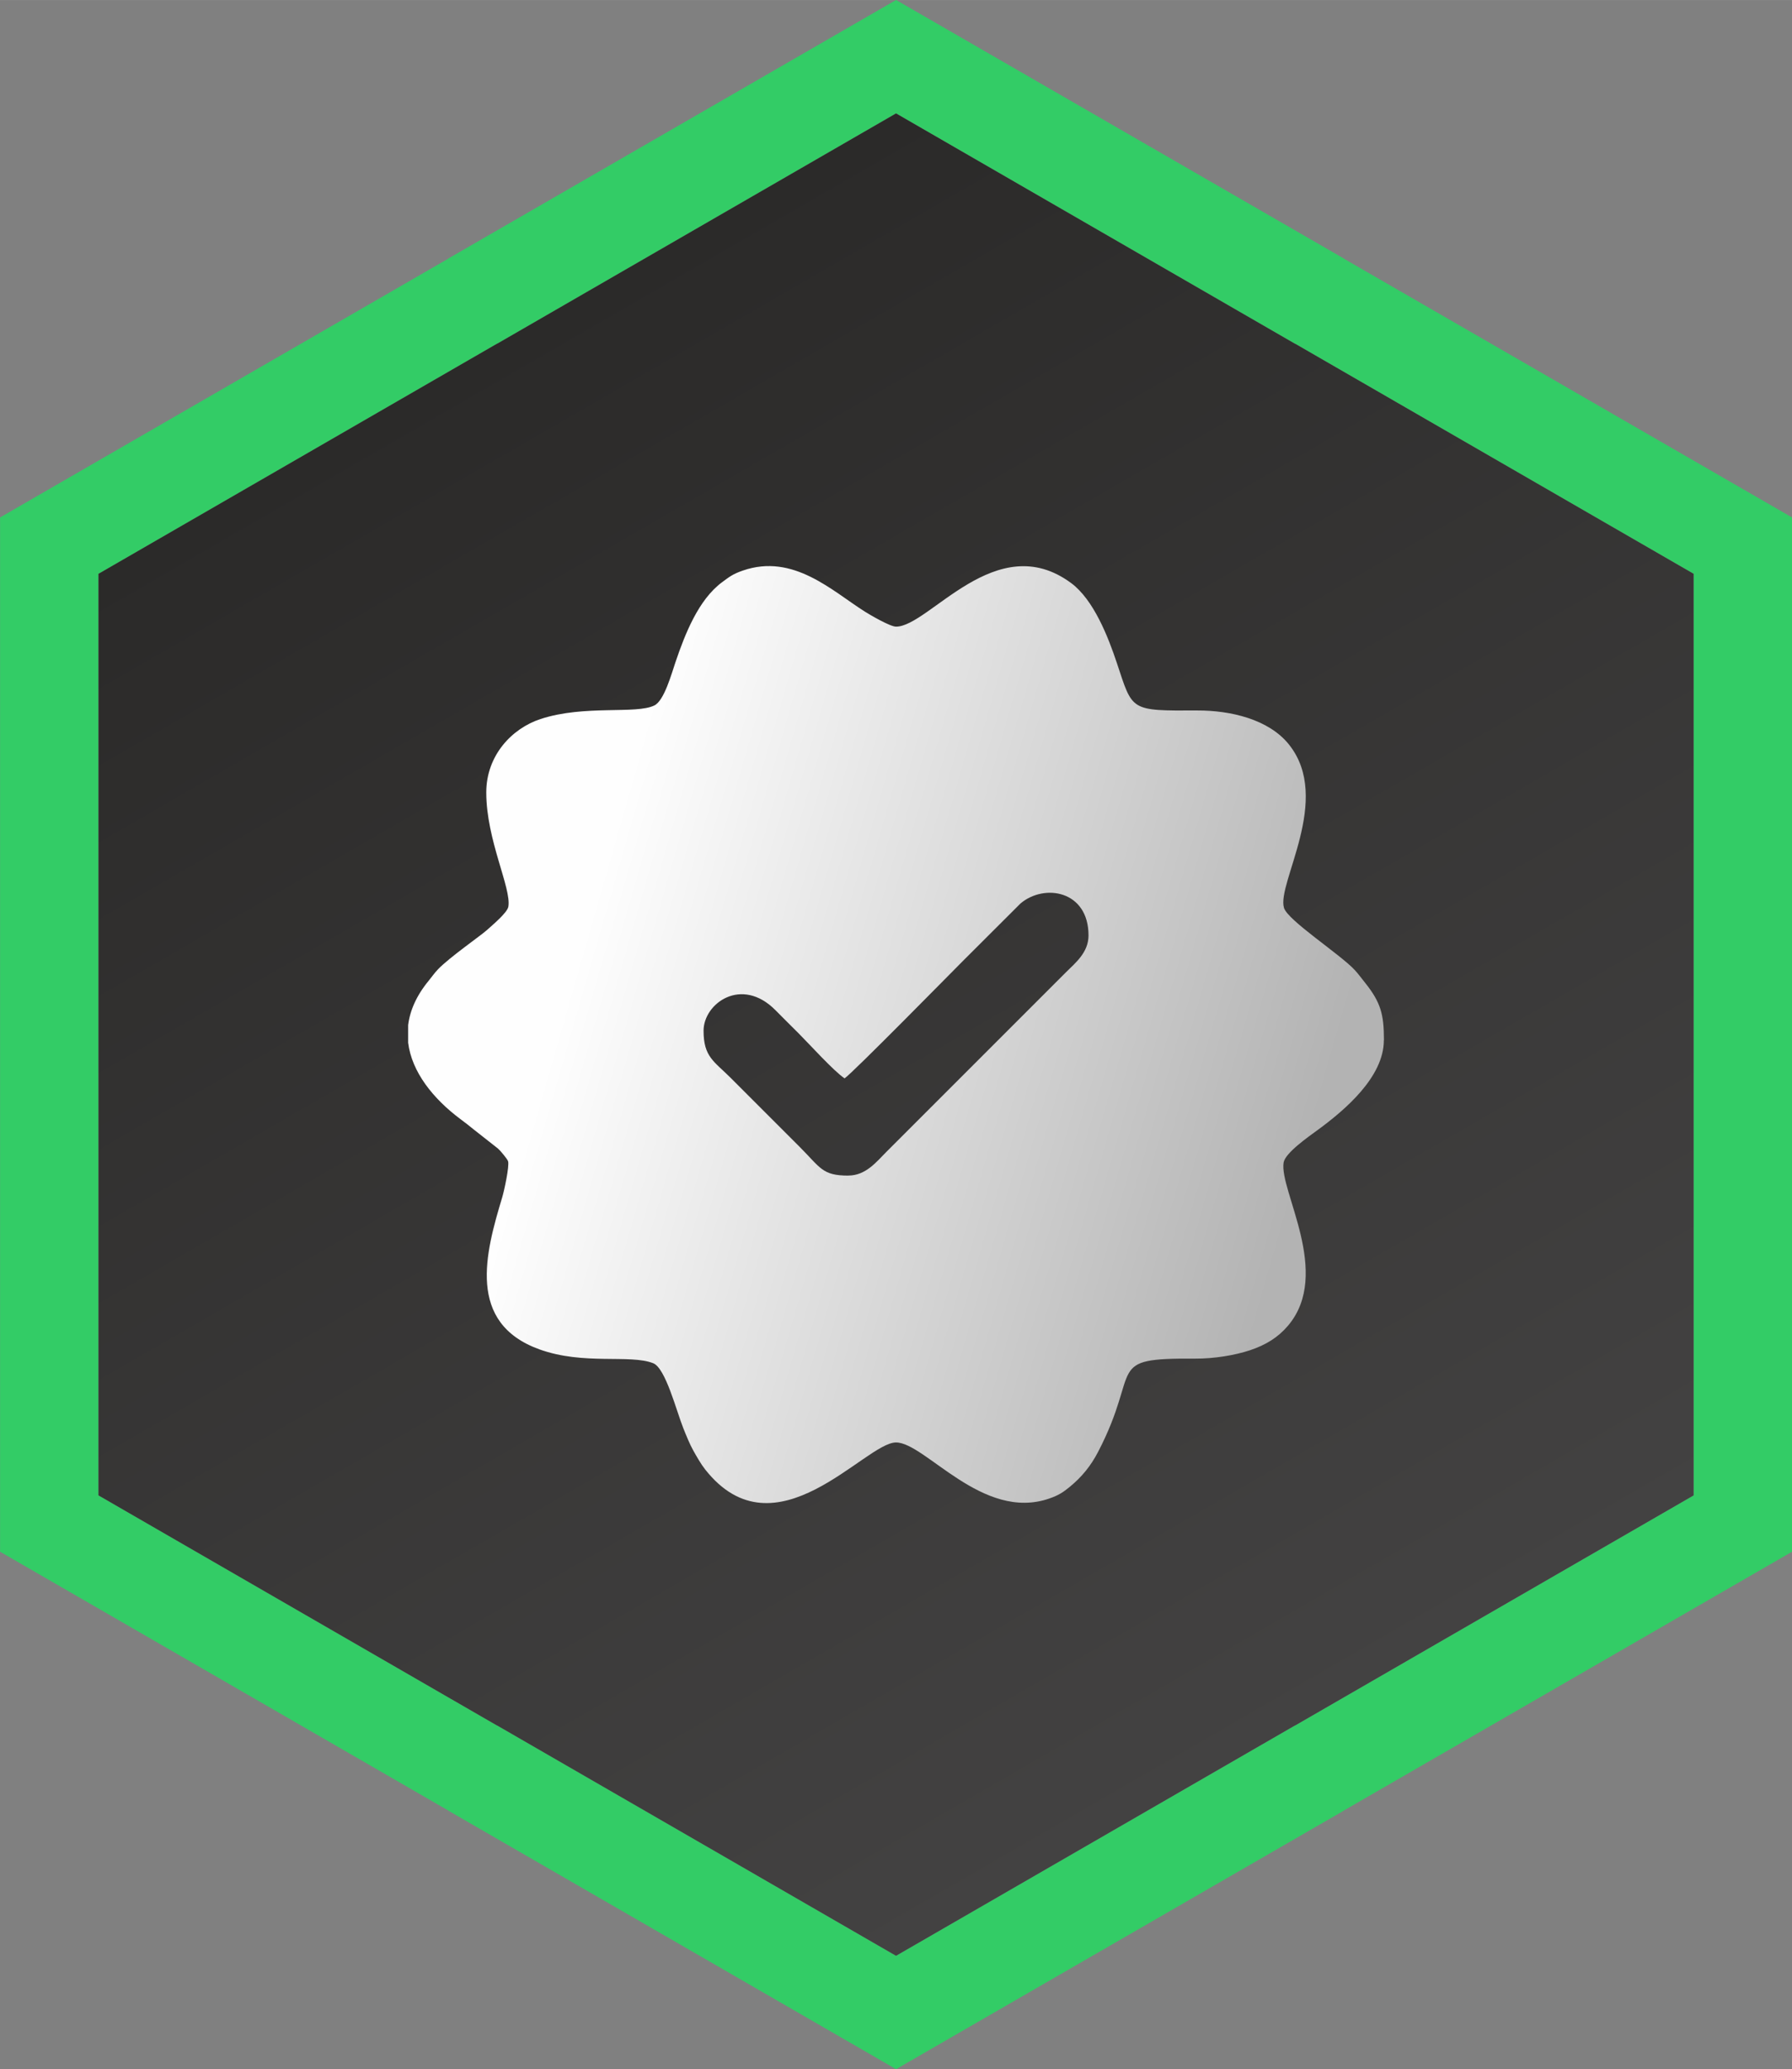 <?xml version="1.0" encoding="UTF-8"?>
<svg xmlns="http://www.w3.org/2000/svg" xmlns:xlink="http://www.w3.org/1999/xlink" xmlns:xodm="http://www.corel.com/coreldraw/odm/2003" xml:space="preserve" width="30.521mm" height="35.239mm" version="1.1" style="shape-rendering:geometricPrecision; text-rendering:geometricPrecision; image-rendering:optimizeQuality; fill-rule:evenodd; clip-rule:evenodd" viewBox="0 0 698.93 806.95">
 <rect x="0" y="0" width="698.93" height="806.95" fill="#808080" stroke="none"/>
 <defs>
  <style type="text/css">
   
    .fil0 {fill:#33CC66}
    .fil1 {fill:url(#id0)}
    .fil2 {fill:url(#id1)}
   
  </style>
  <linearGradient id="id0" gradientUnits="userSpaceOnUse" x1="193.85" y1="134.03" x2="505.11" y2="672.87">
   <stop offset="0" style="stop-opacity:1; stop-color:#2B2A29"></stop>
   <stop offset="1" style="stop-opacity:1; stop-color:#434242"></stop>
  </linearGradient>
  <linearGradient id="id1" gradientUnits="userSpaceOnUse" x1="513.03" y1="438.69" x2="229.72" y2="357.41">
   <stop offset="0" style="stop-opacity:1; stop-color:#B3B3B3"></stop>
   <stop offset="1" style="stop-opacity:1; stop-color:#FEFEFE"></stop>
  </linearGradient>
 </defs>
 <g id="Layer_x0020_1">
  <g id="_2217986798512">
   <path class="fil0" d="M359.09 5.52l165.13 95.34 -0.02 0.03 174.75 100.89 0 403.33 -174.75 100.89 0.02 0.03 -174.73 100.88 -174.73 -100.88 0.02 -0.03 -174.75 -100.89 0 -403.33 174.75 -100.89 -0.02 -0.03 174.73 -100.88 9.6 5.54zm145.93 128.49l-155.53 -89.8 -155.53 89.8 -0.08 0 -155.46 89.75 0 359.37 155.46 89.75 0.08 0 155.53 89.79 155.53 -89.79 0.08 0 155.46 -89.75 0 -359.37 -155.46 -89.75 -0.08 0z"></path>
   <polygon class="fil1" points="660.55,583.14 660.55,223.76 505.09,134.01 505.01,134.01 349.48,44.22 193.95,134.01 193.88,134.01 38.42,223.76 38.42,583.14 193.88,672.89 193.95,672.89 349.48,762.68 505.01,672.89 505.09,672.89 "></polygon>
   <path class="fil2" d="M330.9 458.44c-10.27,0 -10.82,-3.02 -19.14,-11.34 -4.64,-4.64 -8.74,-8.74 -13.38,-13.38 -4.64,-4.64 -8.74,-8.74 -13.38,-13.38 -6.47,-6.47 -10.59,-8.14 -10.59,-18.4 0,-10.64 14.82,-21.38 28.06,-7.99 3.13,3.17 5.77,5.77 8.92,8.92 4.34,4.34 13.78,14.81 18.02,17.65 3.17,-2.12 42.13,-41.76 45.9,-45.53l22.69 -22.65c9.28,-7.92 26.55,-5.1 26.55,12.43 0,6.69 -5.16,10.74 -8.73,14.31l-70.24 70.24c-3.65,3.65 -7.87,9.1 -14.68,9.1zm208.87 -52.77l0 -0.46c-0.03,-9.51 -1.19,-14.3 -7.33,-21.95 -1.35,-1.68 -2.55,-3.36 -3.99,-4.93 -5.62,-6.13 -26.14,-19.35 -27.66,-24.3 -2.92,-9.56 19,-42.39 1.94,-63.71 -7.92,-9.9 -22.94,-13.32 -35.79,-13.27 -26.41,0.11 -25.08,0.26 -31.32,-18.48 -3.39,-10.18 -9.04,-24.69 -17.85,-31.21 -29.22,-21.61 -55.35,17 -68.29,17 -2.31,0 -10.07,-4.55 -12.05,-5.79 -12.85,-8.09 -27.99,-22.92 -47.73,-16.07 -3.87,1.34 -5.16,2.38 -8.09,4.55 -9.21,6.84 -14.4,20.13 -18.09,30.97 -1.64,4.82 -4.44,15.11 -8.24,17.04 -7.08,3.59 -27.29,-0.33 -44.47,5.33 -11.18,3.68 -21.15,14.2 -21.15,28.65 0,18.53 9.84,37.22 8.62,44.51 -0.4,2.36 -6.2,7.18 -8.43,9.19 -2.37,2.13 -14.61,10.65 -18.98,15.21 -1.5,1.57 -2.31,2.84 -3.68,4.5 -4.79,5.83 -7.3,11.65 -8,17.3l0 6.87c1.42,11.4 9.71,21.83 20.48,29.85 2.02,1.5 3.12,2.37 5.01,3.91l9.57 7.53c0.77,0.63 3.65,4.06 3.92,4.93 0.58,1.88 -1.55,11.63 -2.28,14.05 -6.57,21.72 -13.96,49.01 14.48,59.3 17.32,6.27 35.32,1.83 44.39,5.41 4.84,1.91 9,18.45 11.77,25.39 1.13,2.82 2.49,6.21 3.91,8.73 1.35,2.41 3.01,5.3 4.59,7.3 27.39,34.76 62.4,-10.52 74.44,-10.52 11.37,0 33.73,30.9 59.77,21.87 3.66,-1.27 5.4,-2.42 8.04,-4.59 4.61,-3.79 8.13,-8.07 10.98,-13.55 17.16,-32.93 2.05,-36.63 37.9,-36.42 7.42,0.04 15.5,-1.32 21.29,-3.24 6.33,-2.1 11.06,-5.06 14.92,-9.61 17.28,-20.41 -3.54,-52.84 -1.72,-63.63 0.63,-3.74 9.68,-10.04 13.19,-12.61 10.66,-7.78 25.9,-20.7 25.9,-35.05z"></path>
  </g>
 </g>
</svg>
